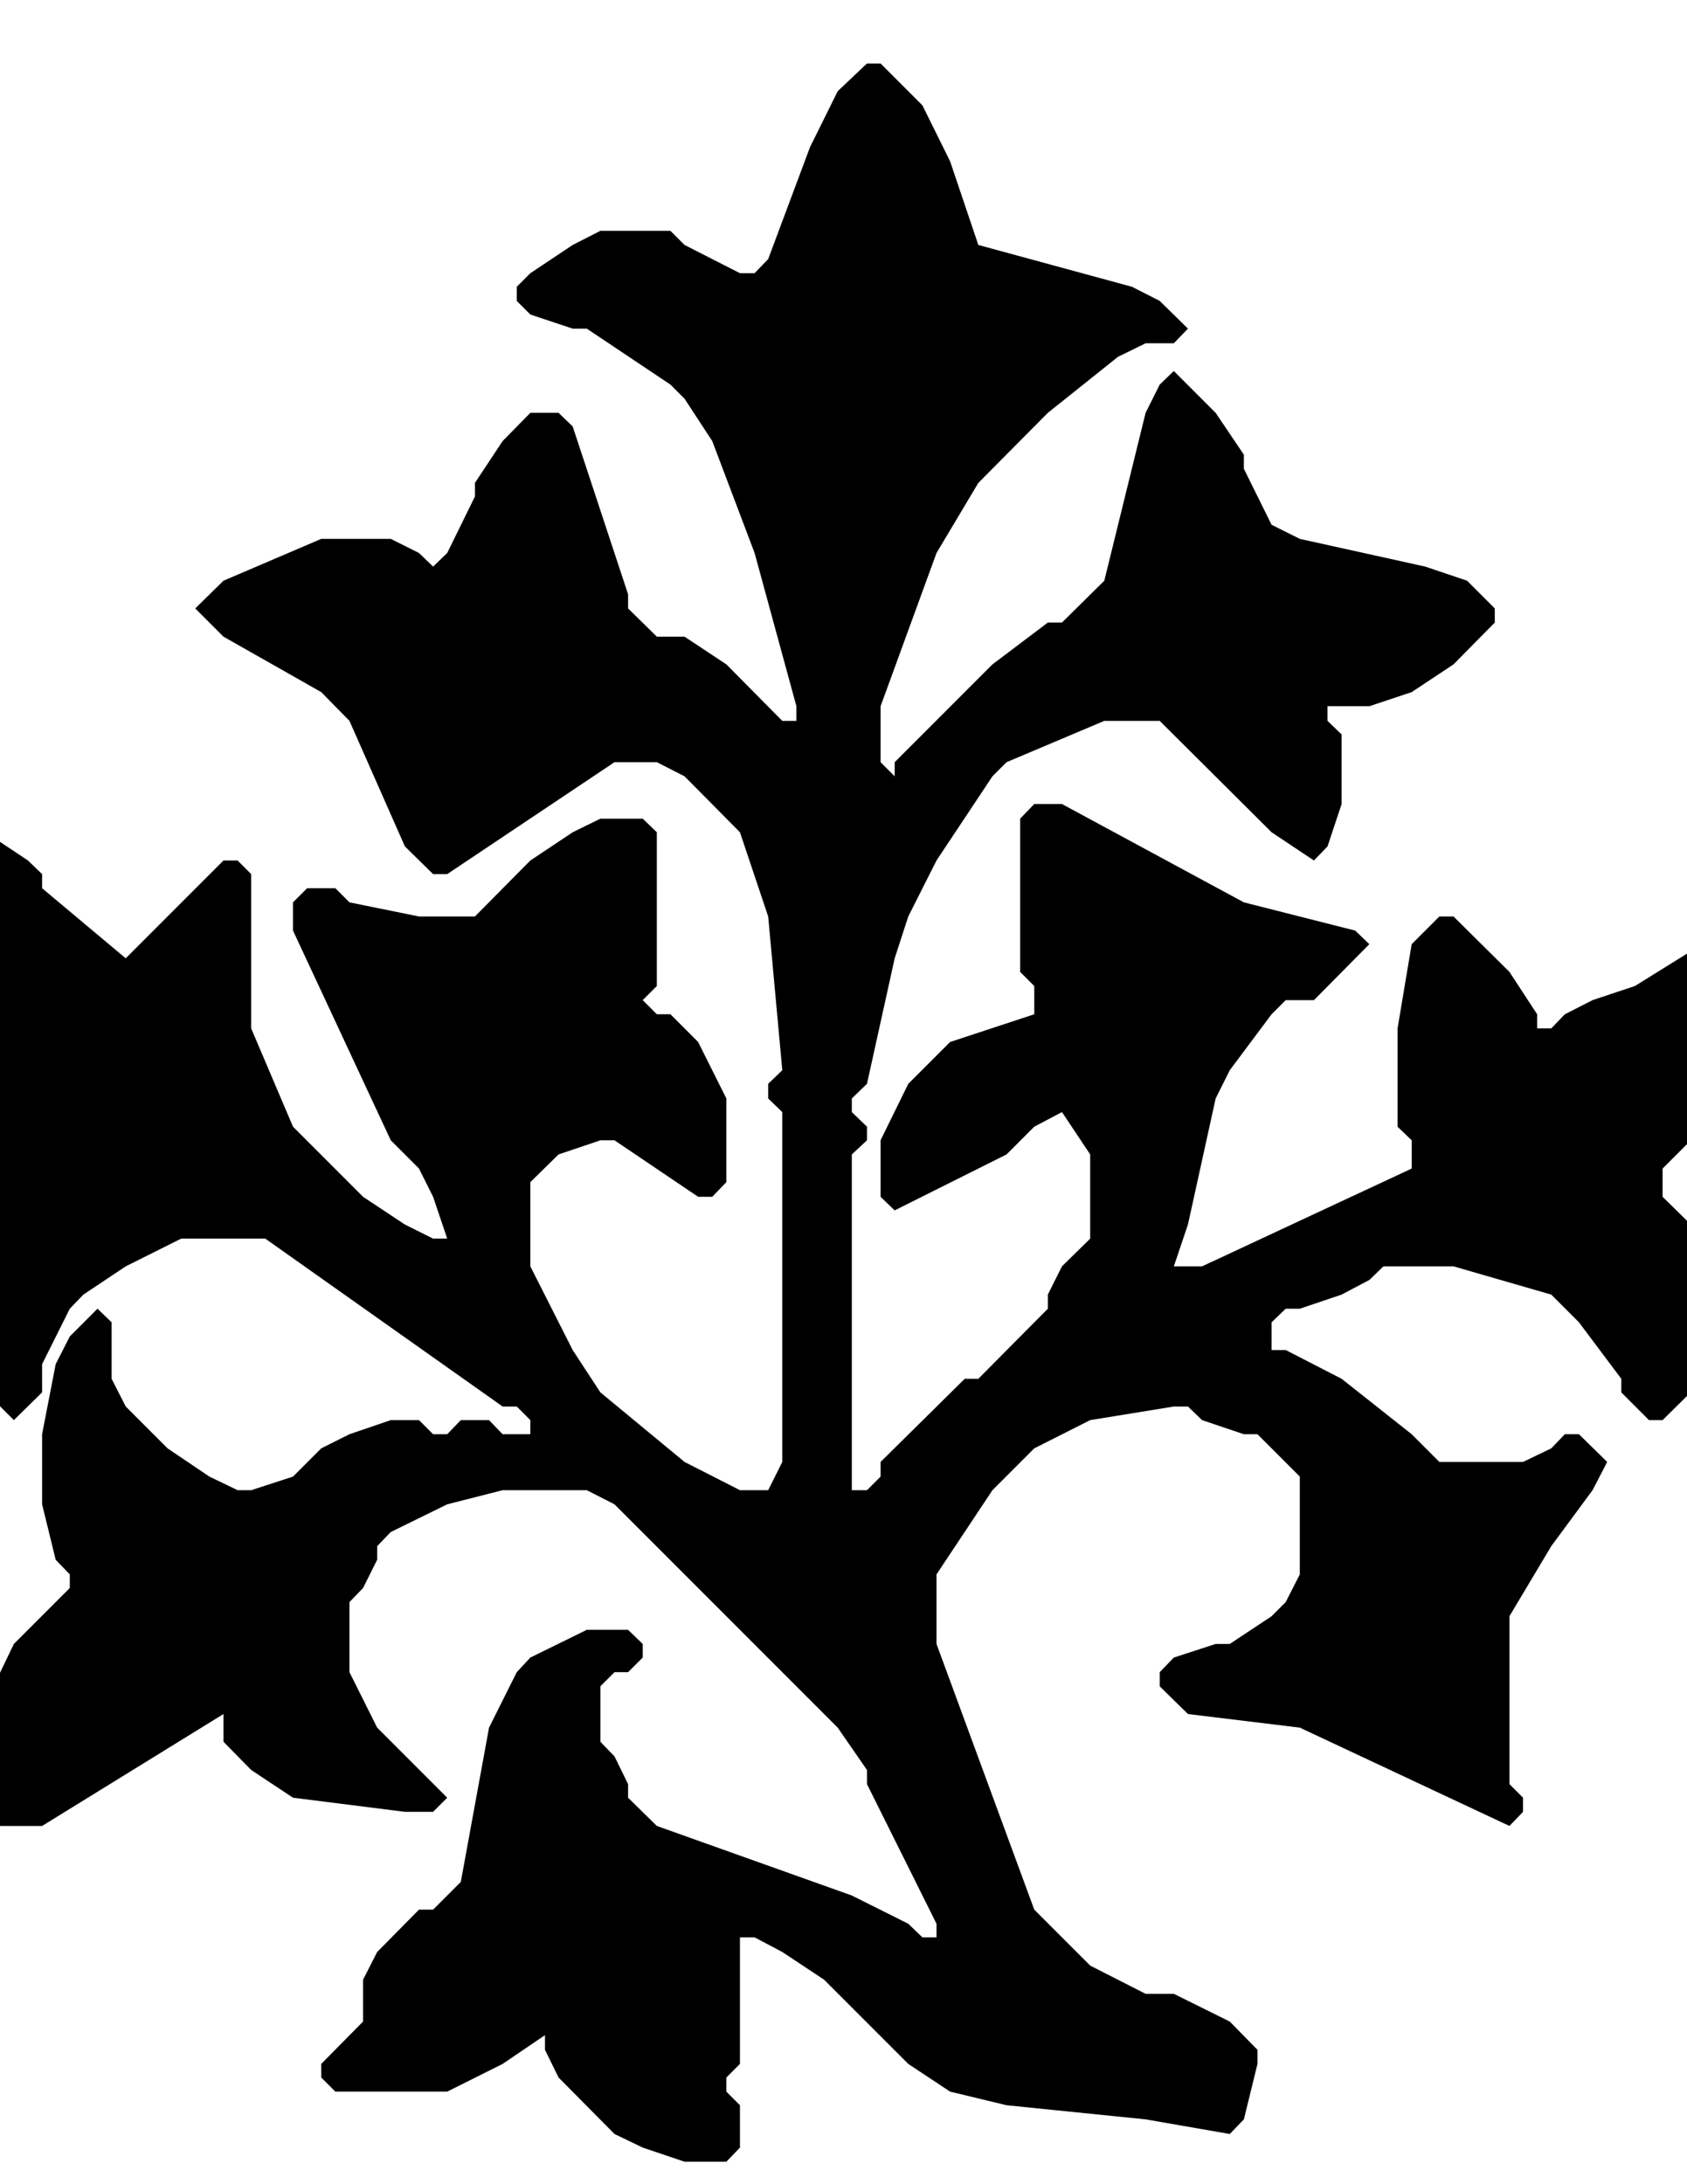 <?xml version="1.0" encoding="UTF-8" standalone="no"?>
<svg
    xmlns:inkscape="http://www.inkscape.org/namespaces/inkscape"
    xmlns:rdf="http://www.w3.org/1999/02/22-rdf-syntax-ns#"
    xmlns="http://www.w3.org/2000/svg"
    xmlns:cc="http://web.resource.org/cc/"
    xmlns:dc="http://purl.org/dc/elements/1.1/"
    xmlns:sodipodi="http://inkscape.sourceforge.net/DTD/sodipodi-0.dtd"
    xmlns:svg="http://www.w3.org/2000/svg"
    xmlns:ns1="http://sozi.baierouge.fr"
    xmlns:xlink="http://www.w3.org/1999/xlink"
    id="svg3252"
    fill-rule="evenodd"
    sodipodi:docname="divider2.svg"
    sodipodi:version="0.32"
    version="1.0"
    inkscape:version="0.43"
    viewBox="0 0 21590 27940"
    sodipodi:docbase="C:\Clipart\Egen"
  >
  <defs
      id="defs3343"
    >
    <desc
        id="desc3258"
      >Slide</desc
    >
  </defs
  >
  <sodipodi:namedview
      id="base"
      bordercolor="#666666"
      inkscape:pageshadow="2"
      inkscape:window-y="176"
      pagecolor="#ffffff"
      inkscape:zoom="1.1847115"
      inkscape:window-x="176"
      borderopacity="1.0"
      inkscape:current-layer="svg3252"
      inkscape:cx="99.095113"
      inkscape:cy="-11.565477"
      inkscape:window-height="540"
      inkscape:pageopacity="0.0"
      inkscape:window-width="812"
  />
  <g
      id="Standard"
    >
    <desc
        id="desc3255"
      >Master slide</desc
    >
  </g
  >
  <g
      id="g3332"
      transform="matrix(6.69 0 0 6.69 -78778 -1.0491e5)"
    >
    <desc
        id="desc3334"
      >Graphic</desc
    >
    <g
        id="g3336"
      >
      <g
          id="g3338"
          style="fill:#000000"
        >
        <path
            id="path3340"
            d="m13434 15803h26l80 80 53 107 54 160 294 80 53 27 54 53-27 28h-54l-53 26-134 107-133 134-80 134-107 293v107l27 27v-27l187-187 106-80h27l81-80 79-321 27-54 27-26 80 80 54 80v27l53 107 54 27 240 53 80 27 53 53v27l-79 80-80 53-81 27h-80v28l27 26v133l-27 81-26 27-81-54-214-213h-106l-187 79-27 27-107 161-54 107-26 80-53 240-29 28v26l29 28v26l-29 27v642h29l26-26v-28l161-159h26l133-134v-27l27-54 54-53v-161l-54-81-53 28-53 53-214 107-27-26v-108l53-108 80-80 161-53v-54l-27-27v-293l27-28h53l348 188 213 54 27 26-106 107h-54l-27 27-80 107-27 54-53 241-27 80h54l401-187v-54l-27-26v-188l27-161 53-53h27l107 106 53 81v27h27l26-27 53-27 81-27 214-133 53 53v107l-26 80-54 108-134 134v54l54 53 26 53v242l-80 79h-26l-53-53v-26l-81-108-53-53-187-54h-134l-27 26-53 28-80 27h-27l-27 26v53h27l107 55 134 106 53 53h160l54-26 26-27h27l54 53-28 54-79 107-80 134v321l26 26v27l-26 27-401-188-214-26-54-53v-27l27-28 80-26h27l80-53 27-27 27-53v-187l-81-81h-26l-80-27-27-26h-27l-160 26-107 54-80 80-107 161v133l187 508 107 107 106 54h54l107 53 53 54v27l-26 106-27 28-161-28-266-27-108-26-80-53-161-161-80-53-53-28h-28v242l-26 26v27l26 26v81l-26 27h-80l-80-27-54-26-107-108-26-53v-28l-81 55-106 53h-214l-27-27v-26l80-81v-80l27-53 80-81h27l53-53 54-295 53-106 26-28 108-53h79l28 27v26l-28 28h-26l-27 27v106l27 28 26 53v26l55 54 373 133 108 54 27 26h27v-26l-133-267v-27l-56-81-427-427-53-27h-161l-106 27-108 53-26 27v26l-27 54-26 27v134l53 106 134 134-27 27h-54l-214-27-80-53-53-54v-53l-347 214h-80l-28-27v-187l28-80 26-54 107-107v-26l-27-28-26-106v-134l26-134 27-53 53-53 27 26v108l27 53 80 80 80 54 54 26h26l80-26 54-54 54-27 79-27h54l27 27h27l26-27h54l26 27h53v-27l-26-26h-27l-454-321h-161l-106 53-81 54-26 27-53 106v54l-54 53-26-26-54-108-27-79 27-430-27-53-27-27v-294l-26-27v-53l26-27h80l81 54 27 26v27l160 134 187-187h27l26 26v295l80 188 134 134 80 53 54 27h27l-27-80-27-54-54-54-187-401v-54l27-27h54l27 27 133 27h107l106-107 81-54 53-26h81l27 26v294l-27 27 27 27h26l53 53 54 108v160l-27 28h-27l-160-108h-27l-80 27-54 53v161l81 160 53 81 161 133 106 54h54l27-54v-669l-27-26v-28l27-26-27-294-54-161-106-107-53-27h-81l-320 214h-27l-54-53-106-240-54-55-187-106-54-54 54-53 187-80h133l54 27 27 26 27-26 53-108v-26l53-80 53-54h54l27 26 106 321v27l55 54h53l80 53 107 108h27v-28l-80-293-81-214-53-81-27-27-160-107h-27l-81-27-26-26v-27l26-26 81-54 53-27h134l27 27 106 54h28l26-27 80-214 53-107 56-53z"
        />
      </g
      >
    </g
    >
  </g
  >
</svg
>
